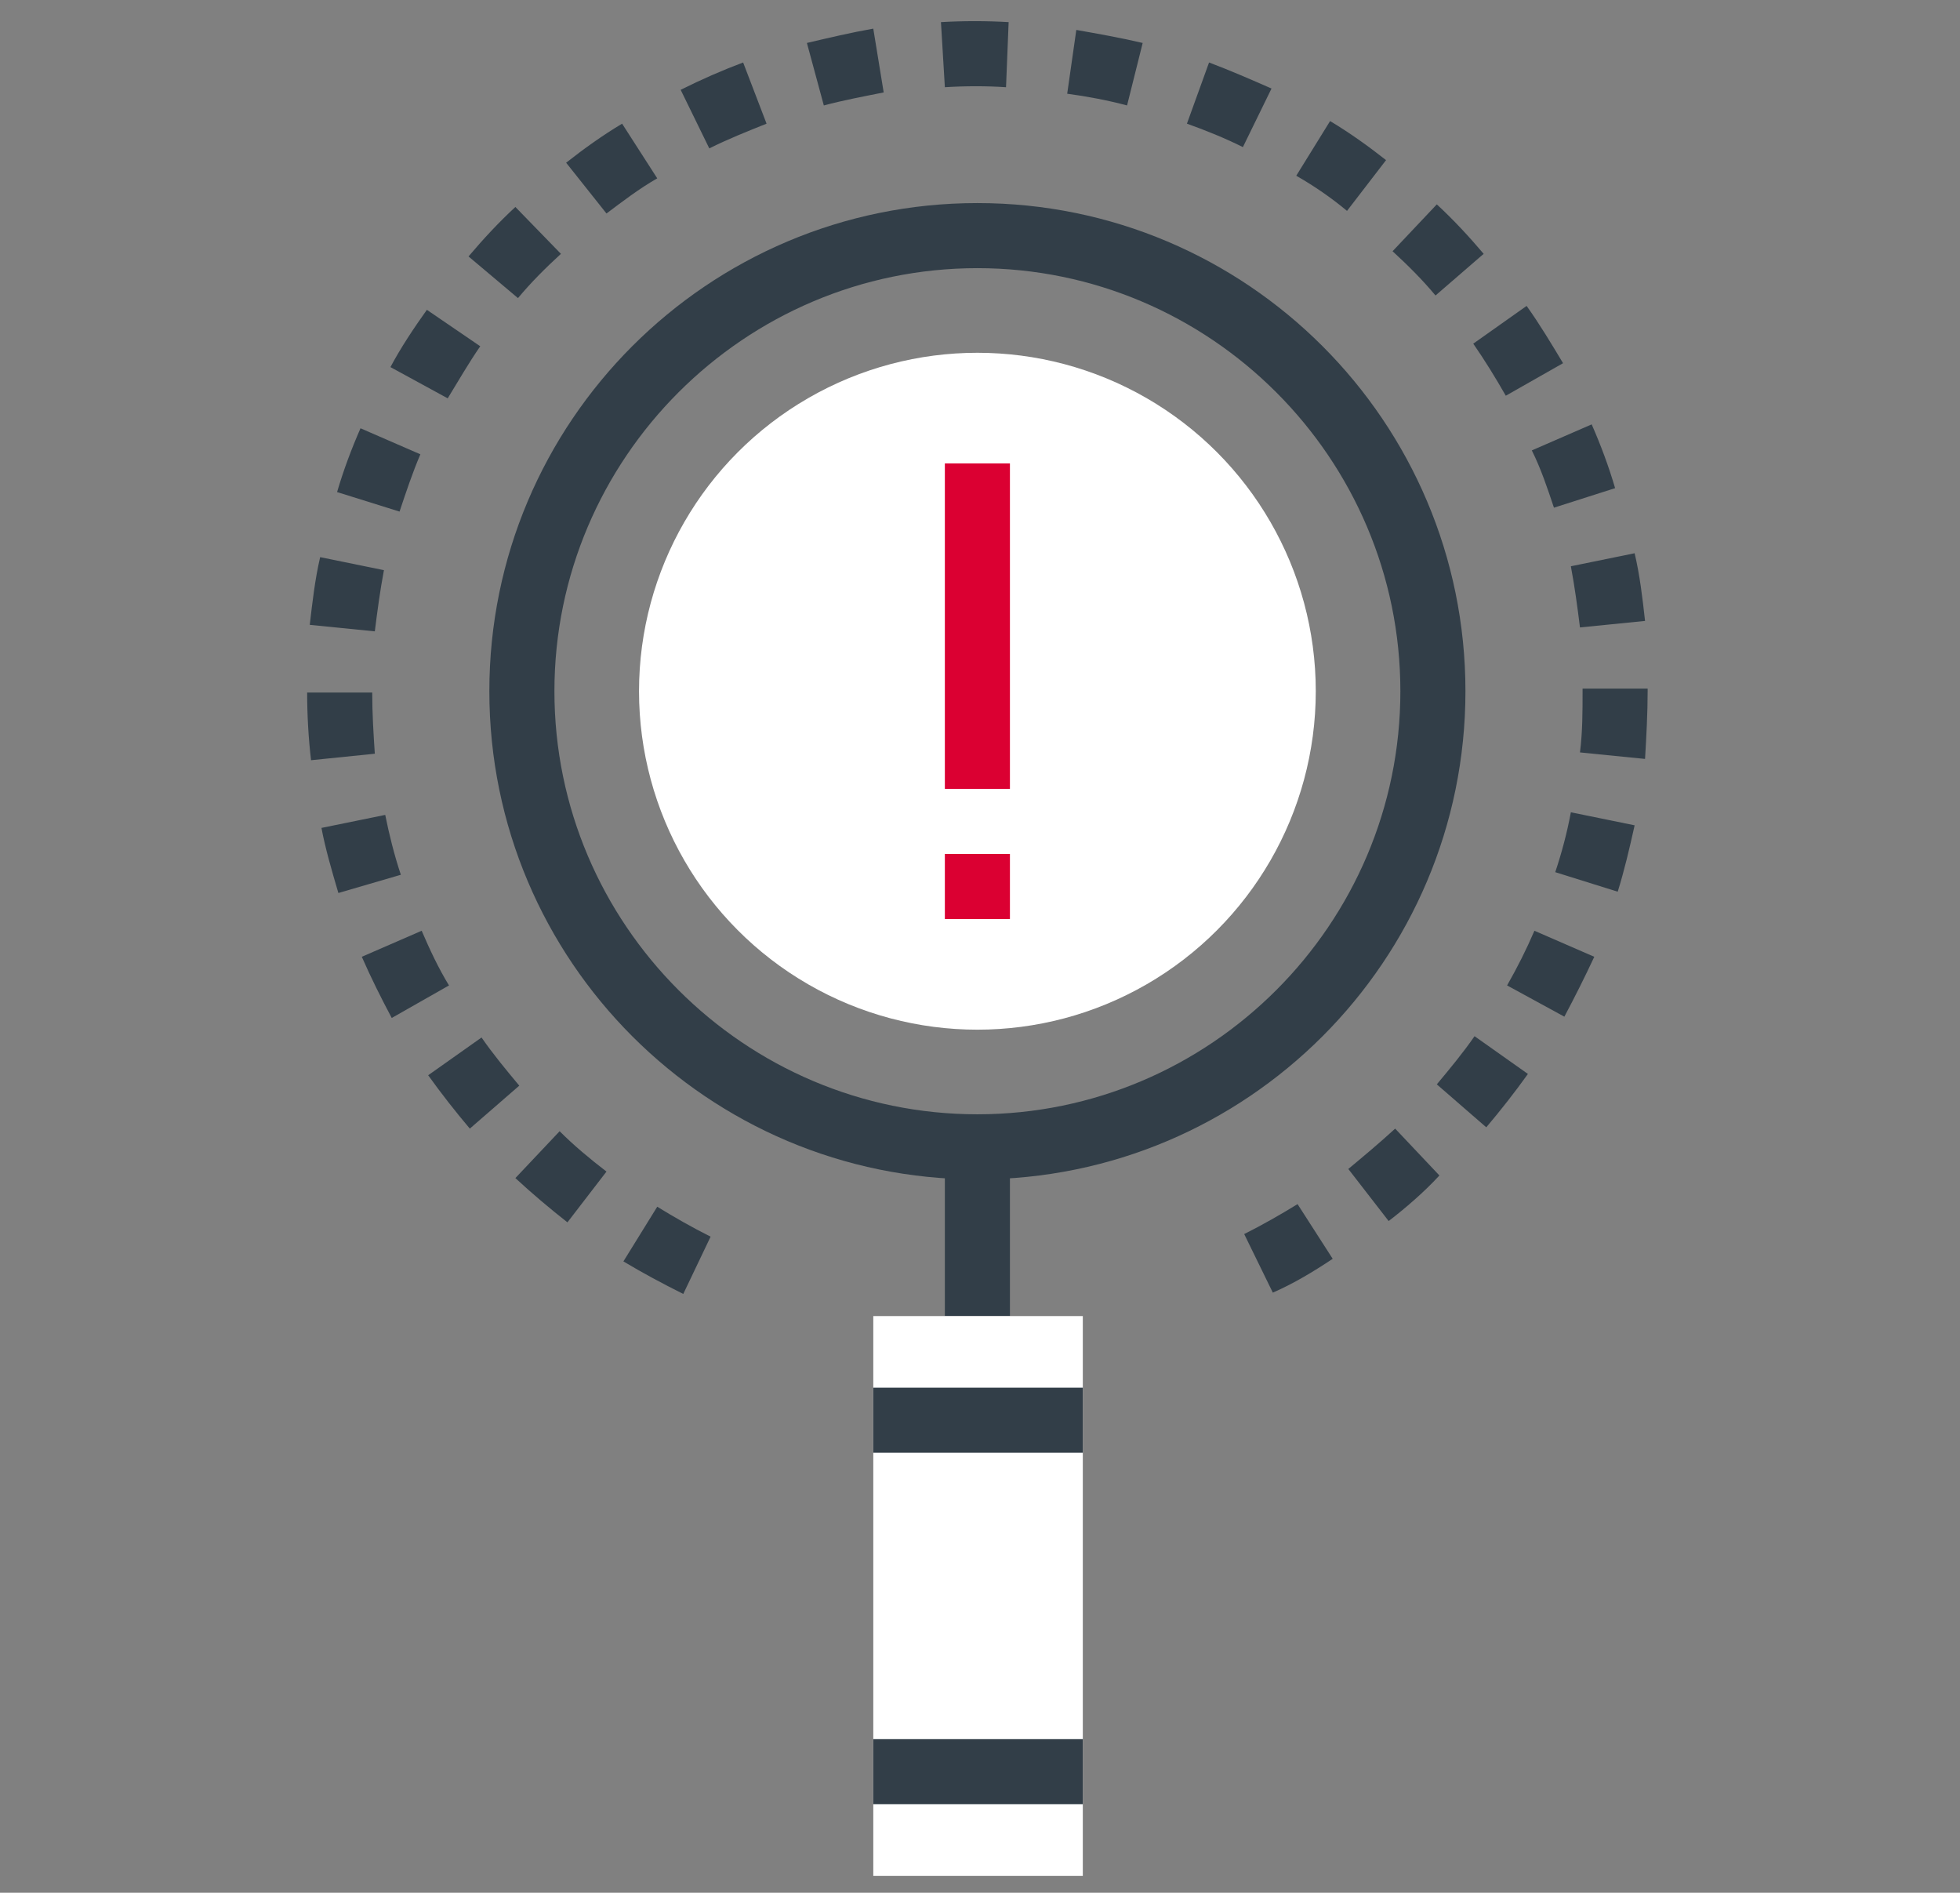 <?xml version="1.0" encoding="UTF-8"?> <!-- Generator: Adobe Illustrator 22.0.1, SVG Export Plug-In . SVG Version: 6.00 Build 0) --> <svg xmlns="http://www.w3.org/2000/svg" xmlns:xlink="http://www.w3.org/1999/xlink" x="0px" y="0px" viewBox="0 0 150.6 145.4" style="enable-background:new 0 0 150.6 145.4;" xml:space="preserve"><rect x="0" y="0" width="150.6" height="145.4" fill="#808080" stroke="none"/> <style type="text/css"> .st0{display:none;} .st1{display:inline;} .st2{fill:#323E48;} .st3{fill:#FFFFFF;} .st4{fill:#DB0032;} .st5{fill:#CFD2D3;} .st6{fill:#242D3C;} .st7{display:inline;fill:#FFFFFF;} </style> <g id="Layer_1" class="st0"> <g class="st1"> <g> <path class="st2" d="M102.6,113.3h-90c-2.8,0-5-2.2-5-5v-90c0-2.8,2.2-5,5-5h125c2.8,0,5,2.2,5,5v40h-5v-40h-125v90h90V113.3z"></path> <polygon class="st2" points="92.6,126.3 87.6,126.3 87.6,113.3 62.6,113.3 62.6,126.3 57.6,126.3 57.6,108.3 92.6,108.3 "></polygon> <polygon class="st3" points="110.1,65.8 132.6,65.8 132.6,23.3 17.6,23.3 17.6,93.3 110.1,93.3 "></polygon> <g> <rect x="57.6" y="98.3" class="st2" width="35" height="5"></rect> <rect x="47.6" y="98.3" class="st2" width="5" height="5"></rect> <rect x="97.6" y="98.3" class="st2" width="5" height="5"></rect> </g> <path class="st2" d="M48.7,133l-2.2-4.5c15.8-7.6,41.4-7.6,57.2,0l-2.2,4.5C87,126,63.3,126,48.7,133z"></path> </g> <g> <g> <rect x="127.6" y="118.3" class="st2" width="5" height="5"></rect> <rect x="117.6" y="118.3" class="st2" width="5" height="5"></rect> </g> <g> <rect x="127.6" y="108.3" class="st2" width="5" height="5"></rect> <rect x="117.6" y="108.3" class="st2" width="5" height="5"></rect> </g> <g> <rect x="127.6" y="73.3" class="st2" width="5" height="5"></rect> <rect x="117.6" y="73.3" class="st2" width="5" height="5"></rect> </g> <path class="st2" d="M142.6,133.3h-35v-70h35V133.3z M112.6,128.3h25v-60h-25V128.3z"></path> <path class="st2" d="M125.1,103.3c-4.1,0-7.5-3.4-7.5-7.5h5c0,1.4,1.1,2.5,2.5,2.5c1.4,0,2.5-1.1,2.5-2.5h5 C132.6,99.9,129.3,103.3,125.1,103.3z"></path> <path class="st2" d="M132.6,90.8h-5c0-1.4-1.1-2.5-2.5-2.5c-1.4,0-2.5,1.1-2.5,2.5h-5c0-4.1,3.4-7.5,7.5-7.5 C129.3,83.3,132.6,86.6,132.6,90.8z"></path> </g> <g> <path class="st4" d="M71.4,75.8h-5v-7.5h-15V60l13.7-19.2h6.3v22.5h2.5v5h-2.5V75.8z M56.4,63.3h10V47.6l-10,14V63.3z"></path> <g> <rect x="78.9" y="40.8" class="st4" width="5" height="35"></rect> <polygon class="st4" points="90.1,60.8 78.9,60.8 78.9,55.8 87.6,55.8 93.9,47.4 93.9,40.8 98.9,40.8 98.9,49.1 "></polygon> <polygon class="st4" points="98.9,75.8 93.9,75.8 93.9,69.1 87.6,60.8 78.9,60.8 78.9,55.8 90.1,55.8 98.9,67.4 "></polygon> </g> </g> </g> </g> <g id="Layer_2" class="st0"> <g class="st1"> <path class="st2" d="M137.2,130.6h-125V31h125V130.6z M17.2,125.6h115V36h-115V125.6z"></path> <rect x="22.7" y="41.5" class="st3" width="104" height="78.7"></rect> <g> <g> <rect x="72.2" y="81.1" class="st2" width="5" height="9.5"></rect> <rect x="52.3" y="98.8" class="st2" width="11.6" height="5"></rect> <rect x="85.5" y="98.8" class="st2" width="11.6" height="5"></rect> </g> <g> <rect x="52.3" y="49.5" class="st5" width="44.8" height="31.6"></rect> <rect x="63.9" y="90.5" class="st5" width="21.6" height="21.6"></rect> <rect x="30.7" y="90.5" class="st5" width="21.6" height="21.6"></rect> <rect x="97.1" y="90.5" class="st5" width="21.6" height="21.6"></rect> </g> <rect x="102.9" y="98.8" class="st4" width="10" height="5"></rect> <rect x="36.5" y="98.8" class="st4" width="10" height="5"></rect> <rect x="69.7" y="98.8" class="st4" width="10" height="5"></rect> <g> <rect x="63.9" y="67.8" class="st4" width="21.6" height="5"></rect> <rect x="63.9" y="57.8" class="st4" width="21.6" height="5"></rect> </g> </g> <path class="st2" d="M137.2,36h-125V16h125V36z M17.2,31h115V21h-115V31z"></path> <g> <rect x="24.2" y="23.5" class="st2" width="5" height="5"></rect> <rect x="34.2" y="23.5" class="st2" width="5" height="5"></rect> <rect x="44.2" y="23.5" class="st2" width="5" height="5"></rect> </g> </g> </g> <g id="Layer_3" class="st0"> <g class="st1"> <g> <path class="st2" d="M116.1,92.1h-8.5v-5h3.5V68.6c0-12.7-4.9-24.6-13.9-33.6c-9-9-20.9-13.9-33.6-13.9S39,26,30,35 c-9,9-13.9,20.9-13.9,33.6v18.5h3.5v5h-8.5V68.6c0-14,5.5-27.2,15.4-37.1c9.9-9.9,23.1-15.4,37.1-15.4s27.2,5.5,37.1,15.4 c9.9,9.9,15.4,23.1,15.4,37.1V92.1z"></path> <path class="st2" d="M90.9,41.3c-7.3-7.3-16.9-11.3-27.2-11.3s-20,4-27.2,11.3l-3.5-3.5c8.2-8.2,19.1-12.7,30.8-12.7 s22.5,4.5,30.8,12.7L90.9,41.3z"></path> <path class="st2" d="M95.6,110.6c-2.5,0-4.9-1-6.7-2.8c-1.8-1.8-2.8-4.2-2.8-6.7v-23c0-2.5,1-4.9,2.8-6.7 c1.8-1.8,4.2-2.8,6.7-2.8s4.9,1,6.7,2.8c1.8,1.8,2.8,4.2,2.8,6.7v6.5h-5v-6.5c0-1.2-0.5-2.3-1.3-3.2c-0.9-0.9-2-1.3-3.2-1.3 s-2.3,0.5-3.2,1.3c-0.8,0.8-1.3,2-1.3,3.2v23c0,1.2,0.5,2.3,1.3,3.2s2,1.3,3.2,1.3s2.3-0.5,3.2-1.3s1.3-2,1.3-3.2v-6.5h5v6.5 c0,2.5-1,4.9-2.8,6.7C100.6,109.6,98.2,110.6,95.6,110.6z"></path> <path class="st2" d="M102.6,97.1c-4.1,0-7.5-3.4-7.5-7.5c0-4.1,3.4-7.5,7.5-7.5s7.5,3.4,7.5,7.5 C110.1,93.7,106.8,97.1,102.6,97.1z M102.6,87.1c-1.4,0-2.5,1.1-2.5,2.5c0,1.4,1.1,2.5,2.5,2.5s2.5-1.1,2.5-2.5 C105.1,88.2,104,87.1,102.6,87.1z"></path> <path class="st2" d="M31.6,110.6c-2.5,0-4.9-1-6.7-2.8c-1.8-1.8-2.8-4.2-2.8-6.7v-6.5h5v6.5c0,1.2,0.5,2.3,1.3,3.2s2,1.3,3.2,1.3 c1.2,0,2.3-0.5,3.2-1.3s1.3-2,1.3-3.2v-23c0-1.2-0.5-2.3-1.3-3.2c-0.9-0.9-2-1.3-3.2-1.3c-1.2,0-2.3,0.5-3.2,1.3 c-0.8,0.8-1.3,2-1.3,3.2v6.5h-5v-6.5c0-2.5,1-4.9,2.8-6.7c1.8-1.8,4.2-2.8,6.7-2.8s4.9,1,6.7,2.8c1.8,1.8,2.8,4.2,2.8,6.7v23 c0,2.5-1,4.9-2.8,6.7C36.6,109.6,34.2,110.6,31.6,110.6z"></path> <path class="st2" d="M24.6,97.1c-4.1,0-7.5-3.4-7.5-7.5c0-4.1,3.4-7.5,7.5-7.5s7.5,3.4,7.5,7.5C32.1,93.7,28.8,97.1,24.6,97.1z M24.6,87.1c-1.4,0-2.5,1.1-2.5,2.5c0,1.4,1.1,2.5,2.5,2.5s2.5-1.1,2.5-2.5C27.1,88.2,26,87.1,24.6,87.1z"></path> <path class="st2" d="M73.6,140.1H61.1c-4.1,0-7.5-3.4-7.5-7.5s3.4-7.5,7.5-7.5h12.5V140.1z M61.1,130.1c-1.4,0-2.5,1.1-2.5,2.5 s1.1,2.5,2.5,2.5h7.5v-5H61.1z"></path> <path class="st2" d="M71.1,135.1v-5c16,0,29-13,29-29h5C105.1,119.8,89.9,135.1,71.1,135.1z"></path> </g> <g> <g> <rect x="63.6" y="7" class="st3" width="75" height="50"></rect> <polygon class="st3" points="71.1,69 71.1,57 83.1,57 "></polygon> </g> <g> <rect x="78.1" y="19.5" class="st4" width="17.5" height="5"></rect> <rect x="78.1" y="29.5" class="st4" width="46" height="5"></rect> <rect x="78.1" y="39.5" class="st4" width="35.5" height="5"></rect> </g> </g> </g> </g> <g id="Layer_4" class="st0"> <g class="st1"> <g> <polygon class="st2" points="132,124.5 115,124.5 115,120.1 127.6,120.1 127.6,80.9 132,80.9 "></polygon> <rect x="115" y="78.7" class="st2" width="8.7" height="4.3"></rect> <rect x="117.2" y="30.8" class="st2" width="4.3" height="4.4"></rect> <path class="st2" d="M125.9,133.2h-13V38.6l6.5-6.5l6.5,6.5V133.2z M117.2,128.8h4.3V40.4l-2.2-2.2l-2.2,2.2V128.8z"></path> </g> <g> <g> <rect x="38.9" y="41.4" class="st3" width="56.5" height="42.4"></rect> <rect x="65" y="31.6" transform="matrix(0.6 -0.8 0.8 0.6 -23.211 78.814)" class="st4" width="4.3" height="62"></rect> <rect x="36.2" y="60.4" transform="matrix(0.8 -0.6 0.6 0.8 -24.128 52.841)" class="st4" width="62" height="4.3"></rect> <path class="st2" d="M38.9,41.4v42.4h56.5V41.4H38.9z M91.1,79.5H43.3V45.8h47.8V79.5z"></path> </g> <polygon class="st3" points="28.1,122.3 28.1,26.4 17.2,26.4 17.2,133.2 93.3,133.2 93.3,122.3 "></polygon> <g> <path class="st2" d="M108.5,124.5H25.9V13.4h63.9L108.5,32V124.5z M30.3,120.1h73.9V33.9L88,17.7H30.3V120.1z"></path> <polygon class="st2" points="106.3,35.1 86.8,35.1 86.8,15.5 91.1,15.5 91.1,30.8 106.3,30.8 "></polygon> </g> <g> <rect x="38.9" y="90.1" class="st2" width="56.5" height="4.3"></rect> <rect x="38.9" y="98.6" class="st2" width="56.5" height="4.3"></rect> <rect x="38.9" y="107.1" class="st2" width="56.5" height="4.3"></rect> </g> <rect x="38.9" y="30.8" class="st2" width="28.3" height="4.3"></rect> </g> </g> </g> <g id="Layer_5" class="st0"> <g class="st1"> <path class="st6" d="M137.5,136.2H14.7V57.6h122.8V136.2z M19.7,131.2h112.8V62.6H19.7V131.2z"></path> <g> <rect x="29" y="71.9" class="st3" width="94.2" height="50.1"></rect> <polygon class="st4" points="70.7,88.4 85.4,96.9 70.7,105.4 "></polygon> </g> <g> <path class="st6" d="M137.5,62.6H14.7V42.9h122.8V62.6z M19.7,57.6h112.8v-9.7H19.7V57.6z"></path> <g> <rect x="22" y="42.3" transform="matrix(0.707 -0.707 0.707 0.707 -30.103 32.795)" class="st6" width="5" height="20.8"></rect> <rect x="39.2" y="42.3" transform="matrix(0.707 -0.707 0.707 0.707 -25.072 44.943)" class="st6" width="5" height="20.8"></rect> <rect x="56.4" y="42.3" transform="matrix(0.707 -0.707 0.707 0.707 -20.041 57.09)" class="st6" width="5" height="20.8"></rect> <rect x="73.6" y="42.3" transform="matrix(0.707 -0.707 0.707 0.707 -15.009 69.241)" class="st6" width="5" height="20.8"></rect> <rect x="90.7" y="42.3" transform="matrix(0.707 -0.707 0.707 0.707 -9.979 81.382)" class="st6" width="5" height="20.8"></rect> <rect x="107.9" y="42.3" transform="matrix(0.707 -0.707 0.707 0.707 -4.945 93.536)" class="st6" width="5" height="20.8"></rect> <rect x="125.1" y="42.3" transform="matrix(0.707 -0.707 0.707 0.707 8.374152e-02 105.675)" class="st6" width="5" height="20.8"></rect> </g> </g> <g> <path class="st6" d="M15.1,48.2l-3-19.5l121.4-18.4l3,19.5L15.1,48.2z M17.8,32.9l1.5,9.6l111.5-16.9l-1.5-9.6L17.8,32.9z"></path> <g> <rect x="12.9" y="34.5" transform="matrix(0.593 -0.805 0.805 0.593 -20.284 33.871)" class="st6" width="20.8" height="5"></rect> <rect x="29.9" y="31.9" transform="matrix(0.593 -0.805 0.805 0.593 -11.291 46.489)" class="st6" width="20.8" height="5"></rect> <rect x="46.9" y="29.3" transform="matrix(0.593 -0.805 0.805 0.593 -2.305 59.1)" class="st6" width="20.8" height="5"></rect> <rect x="63.9" y="26.8" transform="matrix(0.593 -0.805 0.805 0.593 6.7 71.75)" class="st6" width="20.8" height="5"></rect> <rect x="80.9" y="24.2" transform="matrix(0.593 -0.805 0.805 0.593 15.695 84.377)" class="st6" width="20.8" height="5"></rect> <rect x="97.8" y="21.6" transform="matrix(0.593 -0.805 0.805 0.593 24.661 96.972)" class="st6" width="20.8" height="5"></rect> <rect x="114.8" y="19" transform="matrix(0.593 -0.805 0.805 0.593 33.685 109.632)" class="st6" width="20.8" height="5"></rect> </g> </g> </g> </g> <g id="Layer_6" class="st0"> <g class="st1"> <g> <path class="st6" d="M76.9,80.5c-5.4,0-9.8-4.4-9.8-9.8c0-5.4,4.4-9.8,9.8-9.8c5.4,0,9.8,4.4,9.8,9.8 C86.7,76.1,82.3,80.5,76.9,80.5z M76.9,65.8c-2.7,0-4.8,2.2-4.8,4.8c0,2.7,2.2,4.8,4.8,4.8c2.7,0,4.8-2.2,4.8-4.8 C81.7,68,79.5,65.8,76.9,65.8z"></path> <path class="st6" d="M90.9,93.3h-5c0-5-4-9-9-9c-5,0-9,4-9,9h-5c0-7.7,6.3-14,14-14C84.6,79.3,90.9,85.6,90.9,93.3z"></path> </g> <path class="st3" d="M47.9,31.9v82.3h57.9V31.9H47.9z M76.9,92.6c-10.8,0-19.5-8.7-19.5-19.5c0-10.8,8.7-19.5,19.5-19.5 c10.8,0,19.5,8.7,19.5,19.5C96.4,83.9,87.6,92.6,76.9,92.6z"></path> <g> <rect x="74.4" y="20" class="st2" width="5" height="5"></rect> <rect x="66.2" y="121.2" class="st2" width="21.3" height="5"></rect> <path class="st2" d="M106,138.1H47.7c-6.3,0-11.4-5.1-11.4-11.4v-10h11.6v-20H36.3V19.5c0-6.3,5.1-11.4,11.4-11.4H106 c6.3,0,11.4,5.1,11.4,11.4v107.2C117.4,133,112.3,138.1,106,138.1z M41.3,121.7v5c0,3.5,2.9,6.4,6.4,6.4H106 c3.5,0,6.4-2.9,6.4-6.4V19.5c0-3.5-2.9-6.4-6.4-6.4H47.7c-3.5,0-6.4,2.9-6.4,6.4v72.2h11.6v30H41.3z"></path> </g> <g> <path class="st2" d="M52.9,121.7h-40v-30h40V121.7z M17.9,116.7h30v-20h-30V116.7z"></path> <rect x="24.5" y="108.3" class="st4" width="8.4" height="5"></rect> <rect x="24.5" y="100" class="st4" width="16.8" height="5"></rect> </g> <g> <rect x="132.4" y="49.4" class="st4" width="5" height="5"></rect> <path class="st4" d="M127.4,54.4h-5v-5h5V54.4z M107.4,54.4h-5v-5h5V54.4z"></path> <rect x="92.4" y="49.4" class="st4" width="5" height="5"></rect> <rect x="92.4" y="39.4" class="st4" width="5" height="5"></rect> <rect x="92.4" y="29.4" class="st4" width="5" height="5"></rect> <path class="st4" d="M127.4,34.4h-5v-5h5V34.4z M107.4,34.4h-5v-5h5V34.4z"></path> <rect x="132.4" y="29.4" class="st4" width="5" height="5"></rect> <rect x="132.4" y="39.4" class="st4" width="5" height="5"></rect> </g> </g> </g> <g id="Layer_7"> <g> <path class="st2" d="M52.5,99.4c-1.6-0.8-3.1-1.6-4.6-2.5l2.6-4.2c1.3,0.8,2.7,1.6,4.1,2.3L52.5,99.4z M97.8,99.3l-2.2-4.5 c1.4-0.7,2.8-1.5,4.1-2.3l2.7,4.2C100.9,97.7,99.4,98.6,97.8,99.3z M43.6,93.9c-1.4-1.1-2.7-2.2-4-3.4l3.4-3.6 c1.1,1.1,2.3,2.1,3.6,3.1L43.6,93.9z M106.7,93.8l-3.1-4c1.2-1,2.4-2,3.6-3.1l3.4,3.6C109.4,91.6,108,92.8,106.7,93.8z M36.1,86.7 c-1.1-1.3-2.2-2.7-3.2-4.1l4.1-2.9c0.9,1.3,1.9,2.5,2.9,3.7L36.1,86.7z M114.2,86.6l-3.8-3.3c1-1.2,2-2.4,2.9-3.7l4.1,2.9 C116.4,83.9,115.3,85.3,114.2,86.6z M30.1,78.2c-0.8-1.5-1.6-3.1-2.3-4.7l4.6-2c0.6,1.4,1.3,2.9,2.1,4.2L30.1,78.2z M120.2,78.1 l-4.4-2.4c0.8-1.4,1.5-2.8,2.1-4.2l4.6,2C121.8,75,121,76.6,120.2,78.1z M26,68.6c-0.5-1.7-1-3.4-1.3-5l4.9-1 c0.3,1.5,0.7,3.1,1.2,4.6L26,68.6z M124.3,68.5l-4.8-1.5c0.5-1.5,0.9-3,1.2-4.6l4.9,1C125.2,65.2,124.8,66.9,124.3,68.5z M23.9,58.4c-0.2-1.7-0.3-3.5-0.3-5.2l5,0c0,1.6,0.1,3.2,0.2,4.7L23.9,58.4z M126.4,58.3l-5-0.5c0.2-1.6,0.2-3.1,0.2-4.7l0-0.2h5 l0,0.2C126.6,54.8,126.5,56.6,126.4,58.3z M28.8,48.5l-5-0.5c0.2-1.7,0.4-3.5,0.8-5.2l4.9,1C29.2,45.4,29,46.9,28.8,48.5z M121.4,48.2c-0.2-1.6-0.4-3.1-0.7-4.7l4.9-1c0.4,1.7,0.6,3.4,0.8,5.2L121.4,48.2z M30.7,39.3l-4.8-1.5c0.5-1.7,1.1-3.3,1.8-4.9 l4.6,2C31.7,36.3,31.2,37.8,30.7,39.3z M119.4,39c-0.5-1.5-1-3-1.7-4.4l4.6-2c0.7,1.6,1.3,3.2,1.8,4.9L119.4,39z M34.4,30.6 L30,28.2c0.8-1.5,1.8-3,2.8-4.4l4.1,2.8C36,27.9,35.2,29.3,34.4,30.6z M115.7,30.4c-0.8-1.4-1.6-2.7-2.5-4l4.1-2.9 c1,1.4,1.9,2.9,2.8,4.4L115.7,30.4z M39.8,22.9L36,19.7c1.1-1.3,2.3-2.6,3.6-3.8l3.5,3.6C41.9,20.6,40.8,21.7,39.8,22.9z M110.3,22.7c-1-1.2-2.1-2.3-3.3-3.4l3.4-3.6c1.3,1.2,2.5,2.5,3.6,3.8L110.3,22.7z M46.6,16.4l-3.1-3.9c1.4-1.1,2.8-2.1,4.3-3 l2.7,4.2C49.1,14.5,47.8,15.5,46.6,16.4z M103.5,16.2c-1.2-1-2.5-1.9-3.9-2.7l2.6-4.2c1.5,0.9,2.9,1.9,4.3,3L103.5,16.2z M54.5,11.4l-2.2-4.5c1.6-0.8,3.2-1.5,4.8-2.1l1.8,4.7C57.4,10.1,55.9,10.7,54.5,11.4z M95.5,11.3c-1.4-0.7-2.9-1.3-4.3-1.8 l1.7-4.7c1.6,0.6,3.2,1.3,4.8,2L95.5,11.3z M63.3,8.1l-1.3-4.8c1.7-0.4,3.4-0.8,5.1-1.1l0.8,4.9C66.4,7.4,64.8,7.7,63.3,8.1z M86.6,8.1c-1.5-0.4-3.1-0.7-4.6-0.9l0.7-4.9c1.7,0.3,3.4,0.6,5.1,1L86.6,8.1z M72.6,6.7l-0.3-5c1.7-0.1,3.5-0.1,5.2,0l-0.2,5 C75.8,6.6,74.2,6.6,72.6,6.7z"></path> <g> <path class="st2" d="M75.1,90.6c-20.7,0-37.5-16.8-37.5-37.5s16.8-37.5,37.5-37.5s37.5,16.8,37.5,37.5S95.8,90.6,75.1,90.6z M75.1,20.6c-17.9,0-32.5,14.6-32.5,32.5s14.6,32.5,32.5,32.5s32.5-14.6,32.5-32.5S93,20.6,75.1,20.6z"></path> <rect x="72.6" y="88.1" class="st2" width="5" height="13"></rect> <rect x="67.1" y="101.1" class="st3" width="16.1" height="43"></rect> <circle class="st3" cx="75.1" cy="53.1" r="26"></circle> <rect x="67.1" y="106.6" class="st2" width="16.1" height="5"></rect> <rect x="67.1" y="133.6" class="st2" width="16.1" height="5"></rect> <g> <rect x="72.6" y="35.6" class="st4" width="5" height="25"></rect> <rect x="72.6" y="65.6" class="st4" width="5" height="5"></rect> </g> </g> </g> </g> <g id="Layer_8" class="st0"> <path class="st7" d="M74.9,27.4c-30,0-54.4,24.4-54.4,54.4c0,30,24.3,54.4,54.4,54.4c30,0,54.4-24.4,54.4-54.4 C129.3,51.7,105,27.4,74.9,27.4z M109,106.5c-1.3,0.7-2.6,1.1-4,1.1c-2.8,0-5.5-1.4-6.9-4l-6.9-12H58.8l-6.9,12 c-2.2,3.8-7.1,5.1-10.9,2.9c-3.8-2.2-5.1-7.1-2.9-10.9l30-52c1.4-2.5,4.1-4,6.9-4c2.9,0,5.5,1.5,6.9,4l30,52 C114.1,99.4,112.8,104.3,109,106.5z"></path> <g class="st1"> <path class="st3" d="M68,75.6l6.9-12l6.9,12H68z"></path> <path class="st4" d="M105,110.1c-3.8,0-7.2-2-9.1-5.3l-6.2-10.8H60.2L54,104.8c-1.9,3.2-5.4,5.2-9.1,5.2c-1.8,0-3.6-0.5-5.2-1.4 c-5-2.9-6.7-9.3-3.8-14.4l30-52c1.9-3.2,5.4-5.2,9.1-5.2c3.7,0,7.2,2,9.1,5.3l30,52c2.9,5,1.2,11.5-3.8,14.3 C108.6,109.6,106.8,110.1,105,110.1z M57.3,89.1h35.2l7.7,13.3c1,1.7,2.8,2.8,4.8,2.8c1,0,1.9-0.3,2.7-0.7c2.6-1.5,3.5-4.9,2-7.5 l-30-52c-1-1.7-2.8-2.7-4.8-2.7c-2,0-3.8,1.1-4.8,2.8l-30,52c-1.5,2.6-0.6,6,2,7.5c0.8,0.5,1.8,0.7,2.7,0.7c2,0,3.8-1.1,4.8-2.8 L57.3,89.1z M86.2,78.1H63.7l11.2-19.5L86.2,78.1z M72.4,73.1h5.2l-2.6-4.5L72.4,73.1z"></path> <g> <g> <path class="st2" d="M132.1,135.6l-2.3-4.1l4.3-2.5l2.3,4.1L132.1,135.6z M127.4,127.5l-2.3-4.1l4.3-2.5l2.3,4.1L127.4,127.5z M122.8,119.4l-2.3-4.1l4.3-2.5l2.3,4.1L122.8,119.4z M118.1,111.3l-2.3-4.1l4.3-2.5l2.3,4.1L118.1,111.3z"></path> </g> <g> <path class="st2" d="M118.3,143.6l-2.3-4.1l4.3-2.5l2.3,4.1L118.3,143.6z M113.6,135.5l-2.3-4.1l4.3-2.5l2.3,4.1L113.6,135.5z M108.9,127.4l-2.3-4.1l4.3-2.5l2.3,4.1L108.9,127.4z M104.2,119.3l-2.3-4.1l4.3-2.5l2.3,4.1L104.2,119.3z"></path> </g> </g> <g> <rect x="67.5" y="20.7" transform="matrix(0.866 -0.5 0.5 0.866 -2.147 38.092)" class="st2" width="5" height="4.7"></rect> <rect x="58.1" y="4.5" transform="matrix(0.866 -0.5 0.5 0.866 4.704 31.239)" class="st2" width="5" height="4.7"></rect> <rect x="62.8" y="12.6" transform="matrix(0.866 -0.5 0.5 0.866 1.279 34.666)" class="st2" width="5" height="4.7"></rect> <rect x="58.3" y="36.8" transform="matrix(0.866 -0.5 0.5 0.866 -11.431 35.657)" class="st2" width="5" height="4.7"></rect> <rect x="53.6" y="28.7" transform="matrix(0.866 -0.5 0.5 0.866 -8.006 32.231)" class="st2" width="5" height="4.7"></rect> <rect x="44.3" y="12.5" transform="matrix(0.866 -0.5 0.5 0.866 -1.155 25.38)" class="st2" width="5" height="4.7"></rect> <rect x="49" y="20.6" transform="matrix(0.866 -0.5 0.5 0.866 -4.58 28.805)" class="st2" width="5" height="4.7"></rect> <rect x="86.9" y="4.3" transform="matrix(0.5 -0.866 0.866 0.5 38.694 80.703)" class="st2" width="4.7" height="5"></rect> <polygon class="st2" points="74.9,28.3 71.4,30.4 73.7,34.4 76.2,34.4 78.5,30.4 "></polygon> <rect x="77.5" y="20.6" transform="matrix(0.5 -0.866 0.866 0.5 19.976 80.703)" class="st2" width="4.7" height="5"></rect> <rect x="82.2" y="12.4" transform="matrix(0.5 -0.866 0.866 0.5 29.335 80.703)" class="st2" width="4.7" height="5"></rect> <rect x="91.4" y="28.6" transform="matrix(0.5 -0.866 0.866 0.5 19.974 96.705)" class="st2" width="4.7" height="5"></rect> <rect x="96.1" y="20.4" transform="matrix(0.5 -0.866 0.866 0.5 29.332 96.705)" class="st2" width="4.7" height="5"></rect> <rect x="86.7" y="36.7" transform="matrix(0.5 -0.866 0.866 0.5 10.615 96.703)" class="st2" width="4.7" height="5"></rect> <rect x="100.8" y="12.3" transform="matrix(0.5 -0.866 0.866 0.5 38.689 96.704)" class="st2" width="4.7" height="5"></rect> </g> <g> <g> <path class="st2" d="M149.7,94.1h-4.7v-5h4.7V94.1z M140.4,94.1h-4.7v-5h4.7V94.1z M131,94.1h-4.7v-5h4.7V94.1z M121.7,94.1H117 v-5h4.7V94.1z"></path> </g> <g> <path class="st2" d="M140.5,78.1h-4.7v-5h4.7V78.1z M131.1,78.1h-4.7v-5h4.7V78.1z M121.8,78.1h-4.7v-5h4.7V78.1z M112.4,78.1 h-4.7v-5h4.7V78.1z"></path> </g> </g> <g> <g> <path class="st2" d="M32.9,94.1h-4.7v-5h4.7V94.1z M23.5,94.1h-4.7v-5h4.7V94.1z M14.2,94.1l-4.7,0l0-5l4.7,0L14.2,94.1z M4.8,94.1H0.1v-5h4.7V94.1z"></path> </g> <g> <path class="st2" d="M42.1,78.1h-4.7v-5h4.7V78.1z M32.8,78.1h-4.7v-5h4.7V78.1z M23.4,78.1l-4.7,0l0-5l4.7,0L23.4,78.1z M14.1,78.1H9.4v-5h4.7V78.1z"></path> </g> </g> <g> <g> <path class="st2" d="M17.8,135.6l-4.3-2.5l2.3-4.1l4.3,2.5L17.8,135.6z M22.4,127.5l-4.3-2.5l2.3-4.1l4.3,2.5L22.4,127.5z M27.1,119.4l-4.3-2.5l2.3-4.1l4.3,2.5L27.1,119.4z M31.8,111.3l-4.3-2.5l2.3-4.1l4.3,2.5L31.8,111.3z"></path> </g> <g> <path class="st2" d="M31.6,143.6l-4.3-2.5l2.3-4.1l4.3,2.5L31.6,143.6z M36.3,135.5L32,133l2.3-4.1l4.3,2.5L36.3,135.5z M41,127.4l-4.3-2.5l2.3-4.1l4.3,2.5L41,127.4z M45.7,119.3l-4.3-2.5l2.3-4.1l4.3,2.5L45.7,119.3z"></path> </g> </g> </g> </g> <g id="Layer_9" class="st0"> <g class="st1"> <g> <polygon class="st6" points="92.5,131.3 57.5,131.3 57.5,119.6 61.8,119.6 61.8,126.9 88.2,126.9 88.2,119.6 92.5,119.6 "></polygon> <rect x="50.9" y="126.9" class="st6" width="48.2" height="4.3"></rect> <path class="st6" d="M129.4,103.4H20.7V34.2c0-1.6,0.6-3,1.7-4.1c1.1-1.1,2.6-1.7,4.1-1.7h19.4v4.3H26.5c-0.3,0-0.7,0.1-1.1,0.4 c-0.3,0.3-0.4,0.7-0.4,1.1V99h100V34.2c0-0.4-0.2-0.8-0.5-1.1c-0.3-0.3-0.7-0.4-1.1-0.4h-19.4v-4.3h19.4c1.6,0,3,0.6,4.1,1.7 c1.1,1.1,1.7,2.6,1.7,4.1V103.4z"></path> <path class="st6" d="M123.5,115.7h-97c-1.6,0-3-0.6-4.1-1.7c-1.1-1.1-1.7-2.6-1.7-4.1V99h108.7v10.8c0,1.6-0.6,3-1.7,4.1 C126.6,115.1,125.1,115.7,123.5,115.7z M25,103.4v6.4c0,0.4,0.2,0.8,0.4,1.1c0.4,0.4,0.8,0.4,1.1,0.4h97c0.2,0,0.7-0.1,1.1-0.4 c0.3-0.3,0.5-0.7,0.5-1.1v-6.4H25z"></path> <rect x="104.2" y="39.2" class="st3" width="14.3" height="53.3"></rect> <rect x="31.5" y="39.2" class="st3" width="14.3" height="53.3"></rect> </g> <g> <polygon class="st6" points="106.3,92.5 102,92.5 102,31.4 90.3,19.7 48.1,19.7 48.1,92.5 43.7,92.5 43.7,15.4 92.1,15.4 106.3,29.6 "></polygon> <polygon class="st6" points="104.2,32.7 89,32.7 89,17.6 93.4,17.6 93.4,28.4 104.2,28.4 "></polygon> </g> <g> <g> <g> <rect x="72" y="72.1" class="st6" width="22.6" height="4.3"></rect> <rect x="72" y="79" class="st6" width="22.6" height="4.3"></rect> </g> <polygon class="st4" points="59.9,83.4 53.9,77.3 57.1,74.1 59.9,76.8 65.2,71.5 68.5,74.8 "></polygon> </g> <g> <g> <rect x="72" y="56.4" class="st6" width="22.6" height="4.3"></rect> <rect x="72" y="63.4" class="st6" width="22.6" height="4.3"></rect> </g> <polygon class="st4" points="59.9,67.7 53.9,61.7 57.1,58.4 59.9,61.2 65.2,55.9 68.5,59.1 "></polygon> </g> <g> <g> <rect x="72" y="40.8" class="st6" width="22.6" height="4.3"></rect> <rect x="72" y="47.7" class="st6" width="22.6" height="4.3"></rect> </g> <polygon class="st4" points="59.9,52.1 53.9,46 57.1,42.8 59.9,45.5 65.2,40.2 68.5,43.5 "></polygon> </g> </g> </g> </g> <g id="Layer_10" class="st0"> <g class="st1"> <path class="st4" d="M81.4,29.4c0,8.6-7,15.6-15.6,15.6c-8.6,0-15.6-7-15.6-15.6c0-8.6,7-15.6,15.6-15.6 C74.4,13.8,81.4,20.8,81.4,29.4z"></path> <g> <path class="st6" d="M115.6,119.4h-57c-1.4,0-2.5-1.1-2.5-2.5c0-10.5-8.6-19.1-19.1-19.1c-5.3,0-9.6-4.3-9.6-9.6 c0-5.3,4.3-9.6,9.6-9.6c6.8,0,13.3,1.8,19.1,5.1V29.4c0-2.6,1-5,2.8-6.8c1.8-1.8,4.2-2.8,6.8-2.8c2.6,0,5,1,6.8,2.8 c1.8,1.8,2.8,4.2,2.8,6.8v24.9c1.4-0.8,3-1.2,4.6-1.2c2.6,0,5,1,6.8,2.8c0.1,0.1,0.2,0.2,0.3,0.3c0.1-0.1,0.2-0.2,0.3-0.3 c1.8-1.8,4.2-2.8,6.8-2.8c2.6,0,5,1,6.8,2.8c0.1,0.1,0.2,0.2,0.3,0.3c0.1-0.1,0.2-0.2,0.3-0.3c1.8-1.8,4.2-2.8,6.8-2.8 c2.6,0,5,1,6.8,2.8c1.8,1.8,2.8,4.2,2.8,6.8v54.2C118.1,118.3,117,119.4,115.6,119.4z M61,114.4h52.1V62.7c0-1.2-0.5-2.4-1.4-3.3 c-0.9-0.9-2-1.4-3.3-1.4c-1.2,0-2.4,0.5-3.3,1.4c-0.9,0.9-1.4,2-1.4,3.3c0,0,0,0,0,0c0,1.4-1.1,2.5-2.5,2.5 c-1.4,0-2.5-1.1-2.5-2.5c0,0,0,0,0,0c0-1.2-0.5-2.4-1.4-3.3c-0.9-0.9-2-1.4-3.3-1.4c-1.2,0-2.4,0.5-3.3,1.4 c-0.9,0.9-1.4,2-1.4,3.3c0,1.4-1.1,2.5-2.5,2.5c-1.4,0-2.5-1.1-2.5-2.5c0-1.2-0.5-2.4-1.3-3.3c-0.9-0.9-2-1.4-3.3-1.4 c-1.2,0-2.4,0.5-3.3,1.4c-0.9,0.9-1.3,2-1.3,3.3c0,1.4-1.1,2.5-2.5,2.5c-1.4,0-2.5-1.1-2.5-2.5V29.4c0-1.2-0.5-2.4-1.4-3.3 c-0.9-0.9-2-1.4-3.3-1.4c-1.2,0-2.4,0.5-3.3,1.4c-0.9,0.9-1.4,2-1.4,3.3v58.9c0,0.9-0.5,1.8-1.4,2.2c-0.9,0.4-1.9,0.3-2.6-0.2 c-5.8-4.4-12.8-6.8-20.1-6.8c-2.5,0-4.6,2.1-4.6,4.6c0,2.5,2.1,4.6,4.6,4.6C49.5,92.8,59.8,102.3,61,114.4z"></path> <path class="st6" d="M106.9,125.4c2.2,0,4,1.8,4,4c0,2.2-1.8,4-4,4c-2.2,0-4-1.8-4-4C102.9,127.2,104.7,125.4,106.9,125.4z"></path> <path class="st6" d="M121.9,144.3H52.4v-29.9h69.5V144.3z M57.4,139.3h59.5v-19.9H57.4V139.3z"></path> </g> <g> <rect x="63.3" y="1.8" class="st3" width="5" height="7.9"></rect> <rect x="51.4" y="5" transform="matrix(0.866 -0.5 0.5 0.866 2.77 28.182)" class="st3" width="5" height="7.9"></rect> <rect x="42.8" y="13.6" transform="matrix(0.5 -0.866 0.866 0.5 7.42 48.015)" class="st3" width="5" height="7.9"></rect> <rect x="38.2" y="26.9" class="st3" width="7.9" height="5"></rect> <rect x="41.3" y="38.7" transform="matrix(0.866 -0.5 0.5 0.866 -14.544 28.181)" class="st3" width="7.9" height="5"></rect> <rect x="83.7" y="37.3" transform="matrix(0.5 -0.866 0.866 0.5 7.41 95.279)" class="st3" width="5" height="7.9"></rect> <rect x="85.4" y="26.9" class="st3" width="7.9" height="5"></rect> <rect x="82.3" y="15.1" transform="matrix(0.866 -0.5 0.5 0.866 2.774 45.505)" class="st3" width="7.9" height="5"></rect> <rect x="73.6" y="6.4" transform="matrix(0.5 -0.866 0.866 0.5 31.064 71.654)" class="st3" width="7.9" height="5"></rect> </g> </g> </g> </svg> 